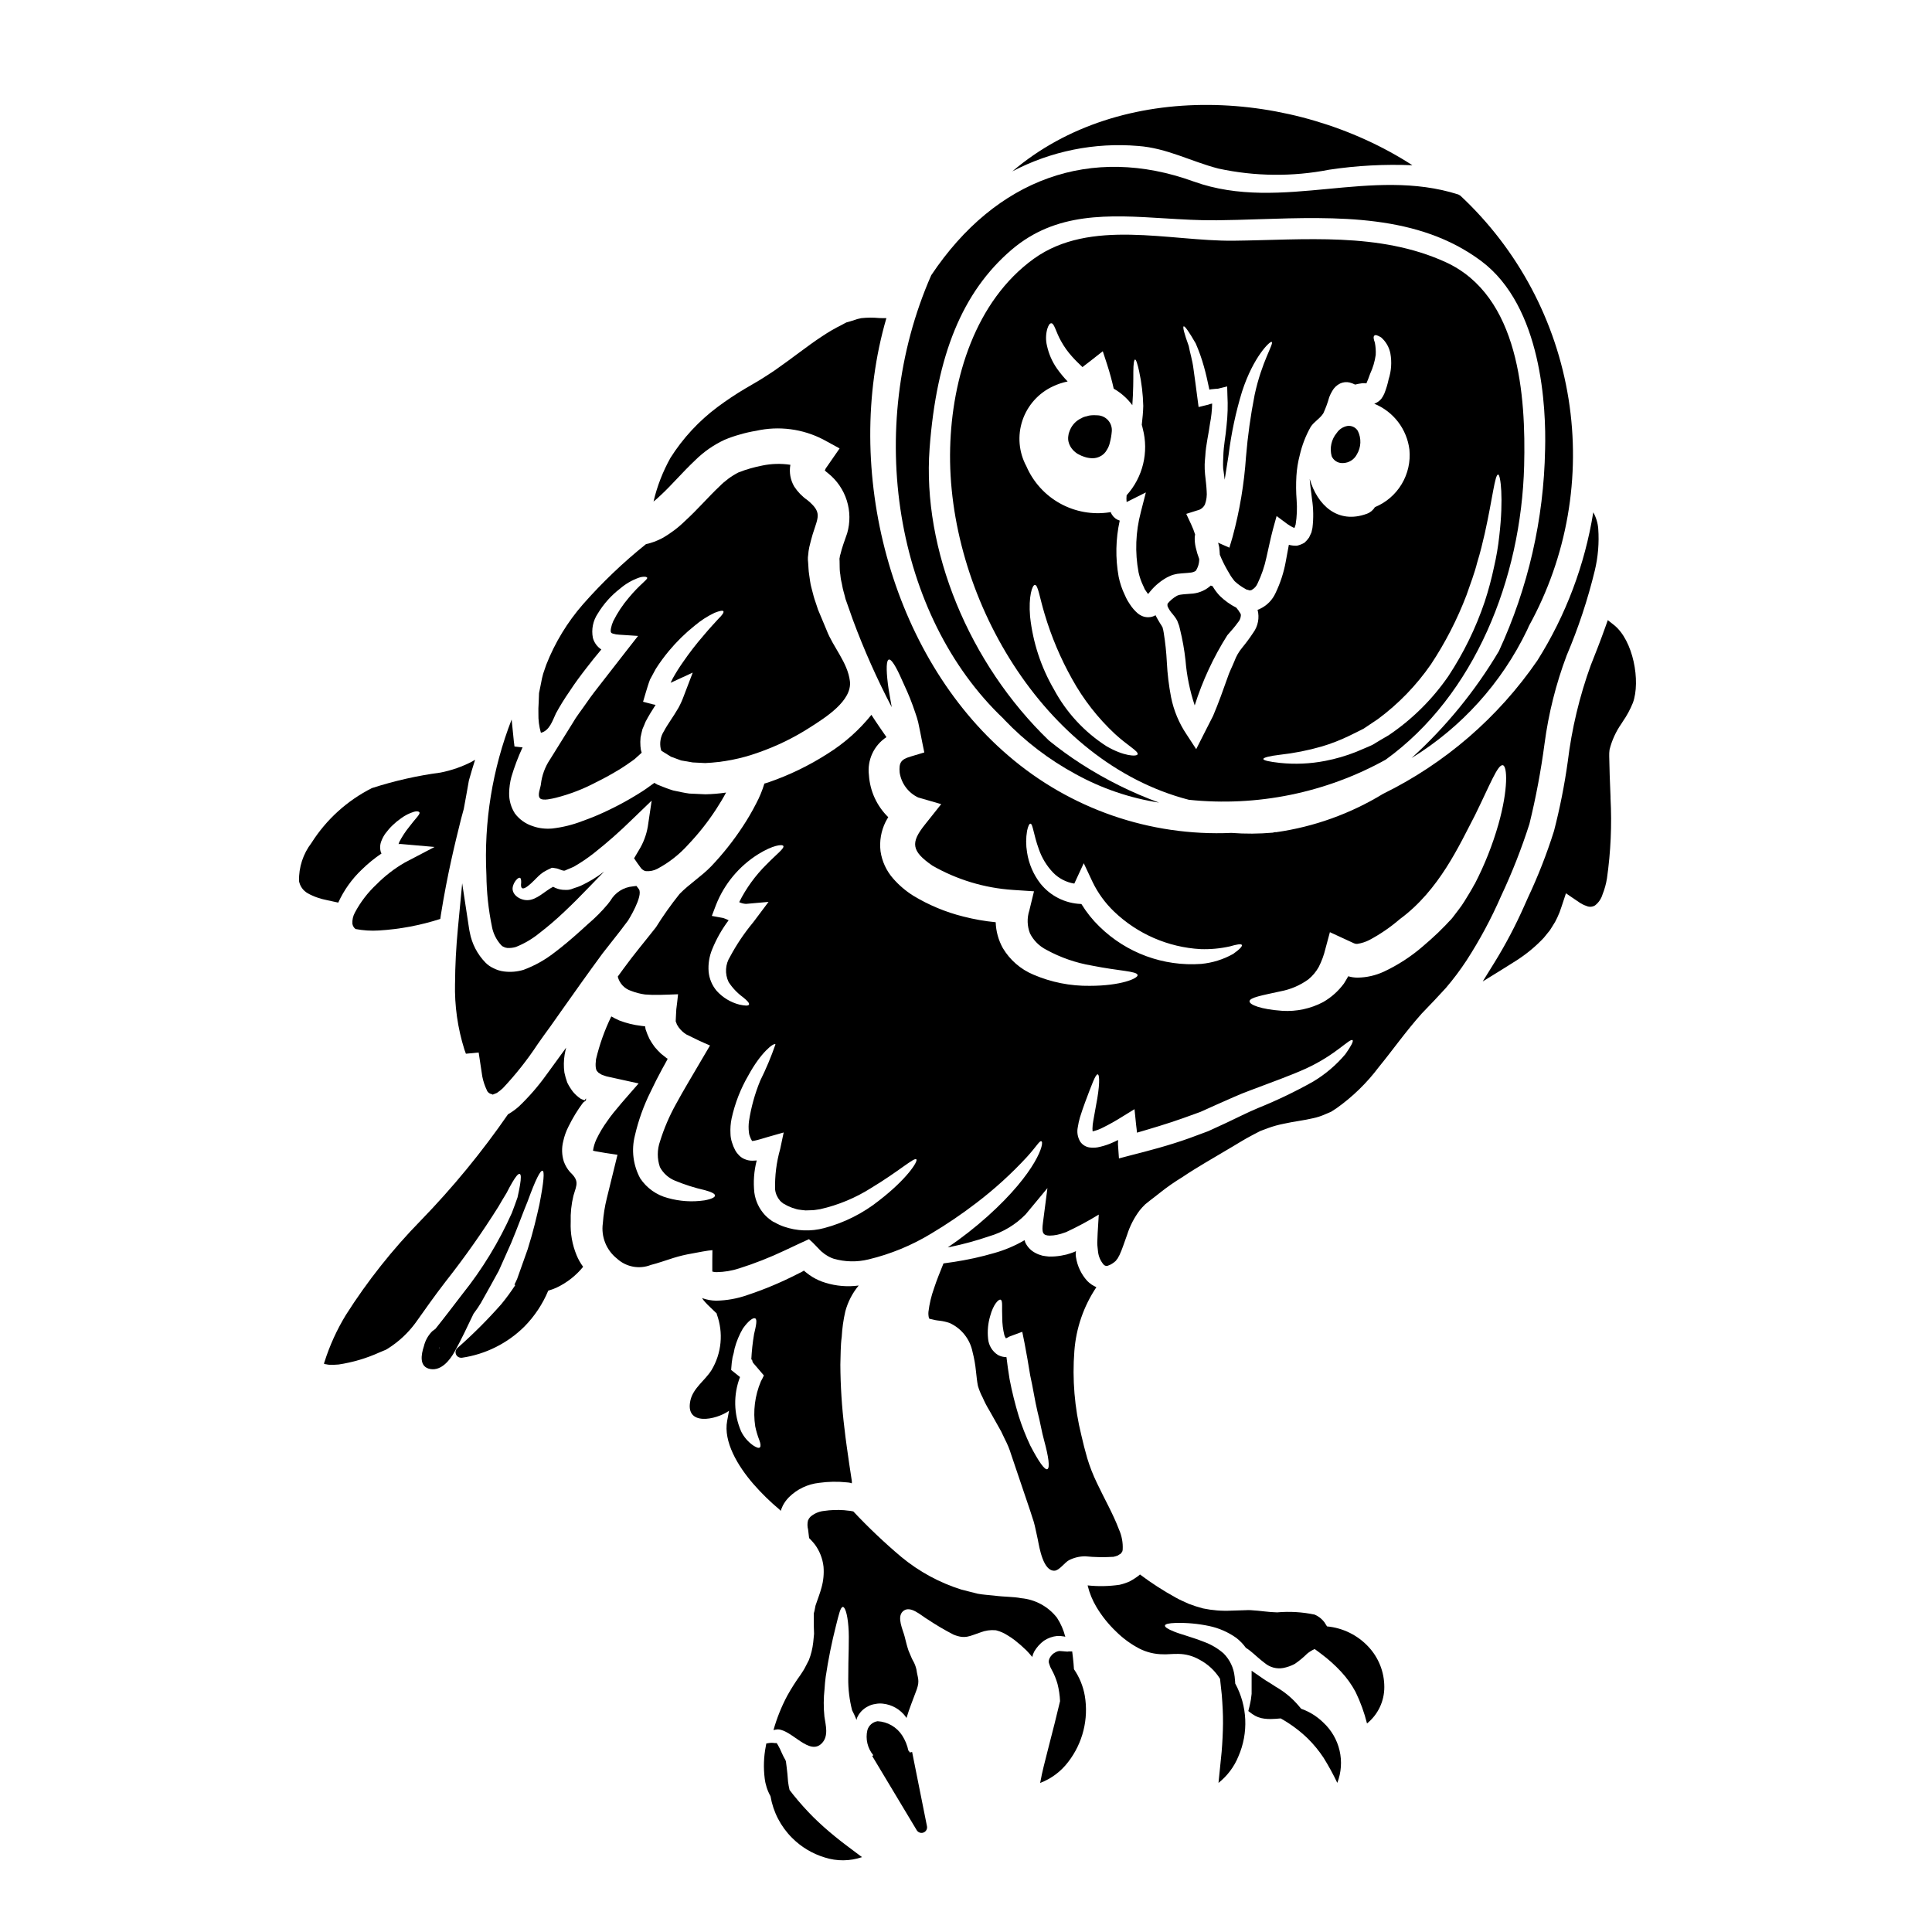 <?xml version="1.0" encoding="UTF-8"?>
<!-- Uploaded to: ICON Repo, www.svgrepo.com, Generator: ICON Repo Mixer Tools -->
<svg fill="#000000" width="800px" height="800px" version="1.1" viewBox="144 144 512 512" xmlns="http://www.w3.org/2000/svg">
 <g>
  <path d="m297.95 435.22c-0.777-0.516-1.473-1.137-2.074-1.848-0.594-0.77-1.113-1.594-1.547-2.469-0.312-0.871-0.566-1.762-0.758-2.668-0.215-1.574-0.191-3.176 0.066-4.746 0.098-0.656 0.266-1.215 0.395-1.848-1.742 2.441-3.523 4.812-5.203 7.152h-0.004c-2.156 3.023-4.594 5.836-7.281 8.402-0.812 0.73-1.695 1.383-2.637 1.941-0.078 0.066-0.168 0.109-0.262 0.137-6.922 10.027-14.668 19.461-23.16 28.199-7.465 7.629-14.113 16.012-19.836 25.023-2.379 3.906-4.281 8.09-5.664 12.453-0.164 0.461-0.195 0.395 0.031 0.527 0.035 0 0.066 0.031 0.133 0.031l0.43 0.066c0.191 0.051 0.391 0.086 0.59 0.098 0.855 0.047 1.715 0.023 2.57-0.062 3.731-0.562 7.367-1.637 10.809-3.195 0.59-0.266 1.152-0.496 1.742-0.727v-0.004c0.172-0.082 0.34-0.184 0.496-0.293 2.875-1.809 5.379-4.144 7.379-6.883 2.269-3.195 5.039-7.152 7.973-10.938l0.004-0.004c5.008-6.356 9.672-12.977 13.969-19.832 0.789-1.355 1.48-2.539 2.141-3.594 0.559-1.086 1.055-2.043 1.516-2.797 0.891-1.516 1.547-2.344 1.945-2.238 0.398 0.102 0.395 1.117 0.098 2.934-0.164 0.922-0.363 2.008-0.66 3.293-0.426 1.215-0.922 2.602-1.516 4.148v-0.004c-3.426 7.672-7.816 14.875-13.066 21.434-2.531 3.297-4.805 6.297-7.176 9.254-0.297 0.223-0.594 0.422-0.887 0.668h0.004c-1.074 1.098-1.828 2.465-2.18 3.961-0.719 2.164-1.34 5.512 1.762 6.027 2.926 0.477 5.176-2.43 6.402-4.641 1.797-3.25 3.387-6.641 4.992-10.008 0.789-1.039 1.477-2.059 2.027-2.984l0.098-0.195c1.68-2.969 3.195-5.699 4.578-8.238 1.188-2.668 2.277-5.106 3.262-7.312 1.879-4.516 3.195-8.238 4.379-11.07 2.109-5.797 3.363-8.234 3.938-8.105s0.363 2.871-0.828 8.992c-0.691 3.066-1.574 6.988-3.098 11.809-0.855 2.363-1.777 5.008-2.797 7.871-0.23 0.492-0.461 1.02-0.723 1.516 0.078 0.031 0.172 0.062 0.25 0.098v-0.004c-1.141 1.75-2.375 3.438-3.699 5.051-3.621 4.109-7.496 7.984-11.605 11.605-0.484 0.395-0.664 1.051-0.453 1.637 0.207 0.586 0.766 0.98 1.391 0.98 0.066 0.004 0.137 0.004 0.207 0 6.273-0.914 12.086-3.82 16.582-8.289 2.688-2.734 4.824-5.957 6.297-9.492 0.789-0.215 1.555-0.496 2.293-0.848 2.695-1.285 5.07-3.156 6.953-5.473-0.707-0.957-1.297-1.996-1.746-3.098-1.145-2.785-1.672-5.785-1.547-8.793-0.078-2.34 0.168-4.68 0.723-6.957 0.953-3.094 1.547-3.938-0.988-6.356-0.672-0.789-1.195-1.691-1.551-2.668-0.559-1.75-0.613-3.621-0.164-5.402 0.289-1.352 0.758-2.66 1.387-3.891 1.086-2.223 2.375-4.34 3.852-6.324l0.789-0.625v-0.527c-0.031 0-0.332 0.527-0.395 0.527zm-37.562 65.934c0.047-0.023 0.094-0.059 0.137-0.082-0.07 0.117-0.152 0.223-0.227 0.336 0.031-0.094 0.055-0.184 0.09-0.254z"/>
  <path d="m233.64 383.2c1.5-3.297 3.625-6.273 6.258-8.766 1.602-1.57 3.344-2.992 5.207-4.246-0.074-0.102-0.129-0.211-0.168-0.332-0.316-1.039-0.246-2.156 0.199-3.148 0.254-0.641 0.586-1.25 0.988-1.812 1.16-1.574 2.574-2.941 4.184-4.051 1.027-0.762 2.176-1.34 3.394-1.711 0.922-0.266 1.383-0.035 1.48 0.195 0.133 0.559-1.055 1.547-2.731 3.785-1.016 1.25-1.898 2.598-2.637 4.023-0.078 0.18-0.145 0.367-0.195 0.559 0.172-0.027 0.348-0.035 0.527-0.031l9.023 0.789-7.871 4.121c-2.754 1.582-5.281 3.535-7.516 5.797-2.309 2.156-4.246 4.684-5.731 7.477-0.5 0.906-0.73 1.934-0.66 2.965 0.09 0.547 0.383 1.043 0.82 1.387 2.043 0.391 4.125 0.523 6.195 0.391 5.535-0.336 11-1.363 16.277-3.062 0.074-0.379 0.129-0.766 0.164-1.152 1.711-10.707 3.754-18.977 5.336-25.336 0.266-0.957 0.496-1.777 0.723-2.668 0.461-2.602 0.957-5.117 1.352-7.512 0.527-1.914 1.09-3.758 1.648-5.512-0.266 0.129-0.527 0.328-0.789 0.461l0.004 0.004c-2.644 1.371-5.473 2.356-8.398 2.93-6.168 0.82-12.25 2.199-18.168 4.113-6.555 3.309-12.086 8.328-16.012 14.527-2.223 2.898-3.383 6.469-3.297 10.117 0.254 1.367 1.098 2.547 2.309 3.227 0.828 0.469 1.699 0.855 2.602 1.156l0.758 0.23c0.496 0.195 1.25 0.297 1.848 0.461 0.965 0.195 1.918 0.43 2.875 0.625z"/>
  <path d="m409.9 334.43c0.105 0.113 0.203 0.238 0.312 0.352l-0.004-0.004c5.484 5.727 11.824 10.566 18.797 14.344 6.887 3.805 14.387 6.371 22.16 7.578-7.223-2.641-14.133-6.074-20.602-10.234-2.961-1.91-5.82-3.977-8.559-6.195-21.223-20.414-33.645-50.645-31.652-77.422 1.848-24.797 8.719-41.492 21.648-52.594 11.859-10.18 25.848-9.309 40.656-8.391 4.512 0.277 9.191 0.566 13.719 0.512 3.672-0.035 7.43-0.156 11.238-0.281 20.793-0.668 42.273-1.355 58.93 11.086 16.117 12.047 17.215 38.941 16.926 49.949l-0.004 0.004c-0.328 18.461-4.496 36.656-12.242 53.418-6.262 10.547-14.062 20.102-23.148 28.34 13.238-8.125 23.863-19.883 30.602-33.875 0.188-0.395 0.348-0.789 0.531-1.18 10.086-18.312 13.77-39.469 10.477-60.113-3.297-20.645-13.383-39.602-28.668-53.867l-0.547-0.316c-11.512-3.68-23.223-2.562-34.586-1.477-11.711 1.113-23.828 2.269-35.57-1.969-27.078-9.812-52.367-0.84-69.527 24.844-17.867 40.656-9.531 90.277 19.113 117.49z"/>
  <path d="m424.17 577.55c0.52-0.035 1.039-0.004 1.547 0.098 0.207 0.004 0.41 0.047 0.598 0.133-0.449-1.805-1.195-3.519-2.211-5.074-2.312-2.961-5.746-4.832-9.488-5.172-2.172-0.43-4.215-0.297-7.246-0.691-1.418-0.16-2.867-0.227-4.281-0.492l-4.281-1.086h-0.004c-5.828-1.828-11.242-4.769-15.949-8.66-4.469-3.769-8.715-7.797-12.715-12.059-0.52-0.121-1.043-0.199-1.574-0.23l-0.824-0.098c-1.801-0.133-3.613-0.07-5.402 0.195-1.375 0.145-2.668 0.723-3.688 1.648-0.066 0.227-0.332 0.328-0.363 0.59-0.043 0.109-0.102 0.207-0.164 0.301-0.191 0.793-0.18 1.617 0.031 2.406 0.098 0.754 0.164 1.48 0.266 2.238h-0.004c0.527 0.52 1.023 1.066 1.484 1.645 1.293 1.734 2.098 3.781 2.34 5.934 0.152 1.859-0.023 3.734-0.527 5.531-0.43 1.613-0.953 2.871-1.352 4.086-0.203 0.477-0.332 0.973-0.395 1.484-0.066 0.426-0.168 0.844-0.297 1.254v3.43l0.066 2.008-0.23 2.34-0.004-0.004c-0.176 1.594-0.562 3.156-1.148 4.648l-1.09 2.106c-0.363 0.691-0.723 1.152-1.086 1.746-1.293 1.785-2.473 3.644-3.543 5.57-1.543 2.898-2.769 5.961-3.656 9.125 0.383-0.113 0.781-0.18 1.18-0.199 3.754 0.164 8.367 7.117 11.664 3.656 1.816-1.91 0.992-4.723 0.66-7.019v0.004c-0.254-2.445-0.242-4.906 0.031-7.348 0.066-1.121 0.164-2.176 0.301-3.195 0.684-4.602 1.605-9.164 2.754-13.672 0.754-3 1.18-4.875 1.812-4.875 0.527 0.031 1.18 1.711 1.449 5.141 0.301 3.293-0.062 8.172-0.031 13.777l-0.004-0.004c-0.031 2.856 0.312 5.699 1.02 8.465 0.395 0.758 0.789 1.613 1.18 2.57 0.062-0.195 0.062-0.363 0.129-0.559h0.004c0.566-1.297 1.57-2.359 2.832-3 0.609-0.344 1.277-0.566 1.969-0.656 0.66-0.145 1.34-0.18 2.012-0.102 2.457 0.25 4.688 1.539 6.129 3.543 0.047 0.094 0.102 0.18 0.164 0.262 0.754-2.57 1.812-5.074 2.731-7.609 0.828-2.406 0.199-3.031-0.098-5.238v0.004c-0.18-0.812-0.477-1.59-0.891-2.309l-0.266-0.496-0.328-0.754-0.625-1.484c-0.363-1.055-0.723-2.504-1.023-3.723-0.395-1.645-2.109-5.008-0.527-6.59 1.914-1.91 4.91 1.086 6.656 2.078h0.004c2.195 1.469 4.473 2.812 6.82 4.019 3.148 1.281 4.25 0.363 7.184-0.594v-0.004c1.273-0.492 2.644-0.684 4.004-0.555l0.164 0.031 0.098 0.031c1.008 0.266 1.965 0.691 2.836 1.258 0.676 0.395 1.324 0.836 1.945 1.312 1.094 0.855 2.137 1.766 3.129 2.738 0.562 0.559 1.023 1.152 1.516 1.711 0.105-0.504 0.285-0.992 0.527-1.449 0.652-1.117 1.527-2.094 2.57-2.863 1.051-0.699 2.258-1.129 3.512-1.254z"/>
  <path d="m350.57 544.05 0.23 0.23c0.098 0.098 0.195 0.195 0.129 0.031l0.004 0.004c0.008-0.082 0.027-0.16 0.066-0.23 0 0 0-0.031-0.031 0l0.031-0.031 0.461-1.055v-0.004c0.414-0.797 0.945-1.527 1.574-2.172 2.168-2.172 5.019-3.531 8.07-3.856 2.402-0.336 4.836-0.379 7.246-0.129l0.691 0.066h0.004c0.035 0 0.07 0.008 0.098 0.031l0.195 0.031 0.395 0.133c0.031-0.23 0.031-0.461 0-0.691-0.23-1.449-0.461-2.902-0.66-4.328-0.461-3.293-0.953-6.453-1.281-9.52l-0.004-0.004c-0.691-5.617-1.055-11.266-1.086-16.926 0.098-2.57 0.031-5.008 0.363-7.348 0.125-2.273 0.441-4.535 0.953-6.754 0.672-2.512 1.879-4.852 3.543-6.852-2.953 0.402-5.953 0.152-8.797-0.727-1.203-0.352-2.356-0.863-3.426-1.516-0.543-0.324-1.062-0.688-1.551-1.086l-0.461-0.363-0.098-0.098c-0.074-0.043-0.141-0.098-0.199-0.164l-0.23 0.164c-0.129 0.062 0 0-0.363 0.195l-1.449 0.723v0.004c-4.176 2.121-8.504 3.926-12.949 5.402-2.648 0.934-5.43 1.434-8.238 1.484-1.281-0.016-2.551-0.25-3.754-0.691 0.273 0.438 0.594 0.848 0.957 1.215 0.695 0.789 1.77 1.703 2.934 2.875 0.004 0.07 0.016 0.145 0.027 0.215 1.789 4.887 1.273 10.32-1.402 14.781-1.688 2.719-4.879 4.762-5.598 8.035-1.508 6.871 6.746 5.215 10.234 2.754l-0.496 2.672c-1.023 5.469 2.754 11.895 6.988 16.766 2.113 2.418 4.414 4.668 6.879 6.731zm-4.941-33.938v0.004c-1.582 3.75-2.098 7.867-1.484 11.895 0.262 1.246 0.625 2.473 1.09 3.66 0.332 0.891 0.43 1.574 0.164 1.879-0.266 0.305-0.859 0.129-1.848-0.527-1.34-0.953-2.422-2.219-3.148-3.695-1.977-4.574-2.082-9.742-0.293-14.398l-2.344-1.879 0.035-0.527v0.004c0.055-0.938 0.164-1.867 0.328-2.793 0.234-0.793 0.422-1.605 0.559-2.422 0.492-1.832 1.223-3.59 2.176-5.227 1.484-2.109 2.754-2.965 3.262-2.703 0.59 0.266 0.266 1.848-0.301 4.219h0.004c-0.375 2.211-0.617 4.445-0.727 6.691 0.066 0.023 0.133 0.035 0.203 0.031 0.031 0.273 0.109 0.539 0.227 0.785l2.902 3.398c-0.246 0.539-0.508 1.066-0.805 1.594z"/>
  <path d="m435.03 254.07c-0.734-0.066-1.477-0.059-2.211 0.031-0.281 0.039-0.555 0.109-0.82 0.211-0.527 0.082-1.035 0.273-1.484 0.559h-0.027c-1.305 0.625-2.336 1.699-2.906 3.027-0.051 0.113-0.098 0.227-0.137 0.348v-0.004c-0.184 0.414-0.297 0.859-0.336 1.312-0.098 0.625-0.043 1.27 0.16 1.867 0.047 0.152 0.102 0.301 0.168 0.441 0.344 0.793 0.887 1.48 1.574 2.004 0.293 0.254 0.621 0.465 0.98 0.617 0.434 0.242 0.891 0.434 1.363 0.578 0.645 0.223 1.32 0.348 2 0.371h0.273c0.621-0.008 1.234-0.152 1.797-0.422 0.824-0.371 1.5-1.012 1.918-1.812 0.375-0.586 0.641-1.234 0.785-1.914 0.258-0.965 0.426-1.953 0.508-2.949 0.094-1.051-0.238-2.094-0.926-2.898-0.684-0.801-1.664-1.297-2.719-1.371z"/>
  <path d="m527.09 213.46c-17.625-8.039-37.426-5.863-56.238-5.668-17 0.164-37.887-5.996-52.879 4.777-15.516 11.203-21.711 31.727-22.172 50.176-0.988 38.812 24.645 83.223 63.254 93.207 18.062 1.883 36.27-1.824 52.156-10.625 23.617-17.066 35.914-47.938 36.703-77.887 0.469-18.465-1.254-45.055-20.824-53.98zm-89.91 128.26c-5.824-3.75-10.598-8.922-13.871-15.023-3.438-5.914-5.594-12.488-6.324-19.289-0.461-5.402 0.594-8.434 1.281-8.402 0.828 0 1.219 3.231 2.57 7.711 1.781 5.996 4.223 11.773 7.281 17.23 2.996 5.426 6.832 10.34 11.367 14.566 3.492 3.195 6.227 4.547 6 5.367-0.168 0.668-3.66 0.57-8.305-2.16zm38.941-30.047c-0.898 1.359-1.863 2.676-2.902 3.934-0.91 1.086-1.621 2.324-2.106 3.656-0.594 1.484-1.32 2.797-1.848 4.449-1.121 3.148-2.305 6.523-3.789 10.016-0.824 1.613-1.613 3.191-2.406 4.723l-2.066 4.082-2.539-3.891v0.004c-2.012-2.992-3.414-6.352-4.121-9.887-0.586-3.047-0.961-6.129-1.117-9.227-0.129-2.629-0.406-5.246-0.828-7.84l-0.164-0.891c-0.066-0.133-0.102-0.281-0.098-0.43-0.211-0.426-0.453-0.832-0.727-1.219-0.332-0.594-0.789-1.281-1.18-2.109-0.547 0.328-1.172 0.512-1.812 0.527-0.609 0.027-1.219-0.086-1.781-0.328-0.391-0.172-0.754-0.395-1.086-0.66-0.832-0.715-1.555-1.547-2.141-2.473l-0.625-0.988c-0.363-0.625-0.43-0.891-0.656-1.352h-0.004c-0.77-1.578-1.336-3.25-1.68-4.973-0.883-4.914-0.781-9.953 0.293-14.828-0.844-0.25-1.57-0.801-2.039-1.547-0.148-0.227-0.27-0.469-0.363-0.723-0.086 0.035-0.172 0.059-0.266 0.066-4.508 0.695-9.125-0.125-13.117-2.332-3.996-2.207-7.144-5.68-8.953-9.871-2.012-3.723-2.391-8.113-1.047-12.125s4.285-7.293 8.129-9.059c1.23-0.582 2.523-1.012 3.856-1.281-1.031-1.07-1.977-2.219-2.836-3.43-1.27-1.816-2.164-3.863-2.637-6.031-0.359-1.461-0.336-2.992 0.066-4.445 0.301-0.953 0.625-1.48 1.023-1.516 0.824-0.129 1.281 2.363 2.633 4.723 0.824 1.496 1.82 2.891 2.969 4.152 0.789 0.891 1.742 1.812 2.731 2.754l0.164-0.164c0.691-0.527 1.32-1.02 1.969-1.516l3.231-2.535 1.152 3.523c0.723 2.242 1.32 4.449 1.742 6.391h0.004c1.93 1.102 3.609 2.59 4.93 4.375 0.266-3.691 0.266-6.723 0.266-8.832s0.195-3.227 0.461-3.258 0.625 1.086 1.086 3.129h-0.004c0.652 3.012 1.016 6.078 1.09 9.156-0.031 1.547-0.195 3.258-0.395 5.008 0.105 0.336 0.195 0.676 0.262 1.023 1.645 6.231 0.035 12.871-4.281 17.656-0.066 0.59-0.066 1.188 0 1.781 0.074-0.039 0.148-0.074 0.227-0.102l4.875-2.438-1.352 5.269 0.004 0.004c-1.371 5.184-1.574 10.609-0.594 15.883 0.277 1.277 0.711 2.516 1.289 3.688 0.098 0.23 0.328 0.691 0.328 0.758l0.66 0.988c0.078 0.117 0.168 0.227 0.262 0.328 0.195-0.227 0.395-0.461 0.59-0.723v-0.004c1.219-1.48 2.707-2.723 4.387-3.656 0.461-0.227 0.953-0.461 1.449-0.656 0.43-0.133 0.859-0.199 1.281-0.301 1.484-0.195 2.637-0.195 3.496-0.328v0.004c0.504-0.039 0.988-0.199 1.414-0.465 0.617-0.934 0.938-2.031 0.922-3.148-0.379-0.996-0.688-2.019-0.922-3.062-0.215-0.93-0.305-1.883-0.262-2.836l0.098-0.594c-0.281-0.898-0.621-1.777-1.023-2.633l-1.32-2.832 2.934-0.926c0.879-0.184 1.621-0.766 2.012-1.574 0.414-1.133 0.57-2.344 0.461-3.543-0.066-1.418-0.266-2.902-0.43-4.484-0.086-0.875-0.117-1.754-0.098-2.633 0.035-0.758 0.098-1.484 0.164-2.207 0.133-2.871 0.957-6.164 1.25-8.602h0.004c0.34-1.734 0.527-3.5 0.562-5.269-0.352 0.059-0.695 0.156-1.023 0.297l-2.57 0.625-0.242-1.836c-0.426-3.094-0.754-5.926-1.117-8.301-0.297-2.406-0.957-4.328-1.25-6.031-1.152-3.148-1.648-5.043-1.352-5.203 0.301-0.16 1.418 1.418 3.195 4.512 0.871 1.988 1.594 4.039 2.176 6.129 0.527 1.848 0.988 3.938 1.449 6.129h-0.004c0.141-0.047 0.285-0.082 0.43-0.098 0.957-0.129 1.68-0.129 1.879-0.164l2.406-0.59 0.066 2.305c0.152 2.703 0.074 5.414-0.23 8.102-0.23 2.898-0.789 5.117-0.859 8.172-0.035 0.723-0.066 1.449-0.066 2.203v0.004c-0.012 0.629 0.043 1.262 0.168 1.879 0.066 0.656 0.164 1.316 0.266 2.043 0.363-2.273 0.723-4.551 1.055-6.691h-0.004c0.703-5.637 1.887-11.203 3.543-16.637 3.031-9.355 7.512-13.539 7.871-13.18 0.625 0.461-2.633 5.117-4.547 14.102l0.004 0.004c-1.062 5.387-1.82 10.832-2.273 16.305-0.484 7.172-1.672 14.281-3.543 21.219l-0.859 2.898-2.898-1.281c-0.035-0.035-0.066-0.035-0.098-0.066 0.098 0.43 0.227 0.789 0.297 1.219 0.066 0.656 0.129 1.32 0.164 2.008h0.004c0.551 1.352 1.188 2.664 1.91 3.934 0.332 0.59 0.691 1.18 1.023 1.742 0.332 0.496 0.855 1.152 0.957 1.285l-0.004 0.004c0.832 0.781 1.758 1.457 2.758 2.008 0.492 0.395 0.789 0.23 1.152 0.465 0.227-0.098 0.461 0.062 0.656-0.133 0.699-0.379 1.242-0.98 1.547-1.715 1.055-2.191 1.84-4.504 2.344-6.887 0.59-2.504 1.055-4.941 1.742-7.512l0.957-3.461 2.832 2.109v0.004c0.586 0.422 1.215 0.777 1.879 1.055 0.031-0.105 0.078-0.207 0.133-0.301l0.195-0.625h0.004c0.34-2.133 0.426-4.301 0.262-6.453-0.168-2.141-0.188-4.289-0.059-6.434 0.117-1.859 0.414-3.707 0.891-5.508 0.602-2.621 1.574-5.141 2.894-7.481 0.926-1.418 2.473-2.172 3.363-3.621 0.629-1.375 1.148-2.793 1.551-4.25 0.215-0.562 0.477-1.102 0.785-1.613 0.48-0.875 1.215-1.578 2.113-2.012 0.77-0.359 1.641-0.449 2.469-0.266 0.516 0.129 1.016 0.316 1.484 0.559 0.629-0.156 1.266-0.277 1.91-0.359 0.363-0.023 0.727-0.012 1.086 0.035 0.332-0.723 0.66-1.613 0.988-2.539 0.742-1.586 1.242-3.273 1.484-5.008 0.059-1.094-0.02-2.188-0.23-3.262-0.367-0.957-0.43-1.574-0.133-1.848s0.891-0.062 1.777 0.465h0.004c1.281 1.109 2.152 2.617 2.469 4.281 0.406 2.277 0.246 4.617-0.461 6.82-0.273 1.305-0.66 2.582-1.152 3.82-0.211 0.48-0.473 0.934-0.785 1.355-0.496 0.598-1.145 1.051-1.879 1.312 2.496 1.016 4.672 2.676 6.312 4.812 1.637 2.137 2.676 4.676 3.008 7.348 0.316 3.188-0.402 6.394-2.051 9.145-1.648 2.746-4.141 4.891-7.106 6.109-0.477 0.809-1.223 1.426-2.109 1.746-7.777 2.871-13.18-2.363-15.156-9.223 0.066 1.574 0.395 3.293 0.594 5.269 0.398 2.551 0.441 5.148 0.129 7.711l-0.262 1.18c-0.199 0.43-0.395 0.891-0.629 1.352h0.004c-0.352 0.508-0.758 0.973-1.219 1.383-0.609 0.363-1.273 0.629-1.969 0.789-0.73 0.035-1.465-0.043-2.176-0.23-0.266 1.418-0.527 2.902-0.824 4.449l0.004-0.004c-0.523 2.887-1.434 5.691-2.707 8.336-0.828 1.836-2.281 3.312-4.102 4.176-0.207 0.121-0.43 0.207-0.66 0.266 0.547 2.09 0.129 4.316-1.145 6.066zm65.199-25.586c-0.297 2.738-0.758 5.453-1.379 8.137-0.656 3.117-1.484 6.199-2.473 9.227-2.352 6.977-5.598 13.621-9.656 19.766-4.242 6.141-9.594 11.438-15.781 15.617-1.484 0.859-2.934 1.711-4.328 2.57-1.48 0.691-2.965 1.25-4.379 1.879-2.625 1.035-5.336 1.824-8.105 2.359-3.981 0.777-8.059 0.957-12.09 0.527-2.754-0.301-4.328-0.66-4.328-1.023s1.516-0.789 4.328-1.117c3.777-0.418 7.516-1.156 11.168-2.207 2.477-0.738 4.891-1.676 7.215-2.801 1.25-0.625 2.535-1.219 3.852-1.91 1.219-0.828 2.473-1.68 3.789-2.539h0.004c5.453-4.039 10.207-8.945 14.066-14.527 3.801-5.746 6.957-11.891 9.414-18.324 1.051-3.031 2.141-5.863 2.832-8.633 0.855-2.754 1.449-5.305 2.008-7.711 2.109-9.488 2.668-15.617 3.543-15.617 0.633 0.004 1.488 6.231 0.301 16.312z"/>
  <path d="m499.58 266.72h0.324c1.543-0.035 2.949-0.906 3.664-2.277 1.164-1.906 1.258-4.281 0.254-6.277-0.586-0.934-1.664-1.438-2.758-1.281-1.137 0.207-2.144 0.863-2.793 1.82-1.445 1.715-1.953 4.031-1.363 6.195 0.473 1.066 1.508 1.773 2.672 1.82z"/>
  <path d="m268.28 389.89-1.797-11.809-1.129 11.875c-0.488 5.117-0.734 9.879-0.762 14.621h-0.008c-0.141 5.961 0.703 11.898 2.492 17.586l0.395 1.086 3.379-0.324 0.953 6.297h-0.004c0.246 1.277 0.656 2.512 1.215 3.684 0.199 0.562 0.699 0.965 1.289 1.043l0.262 0.141 1.109-0.449v0.004c0.555-0.375 1.082-0.793 1.574-1.25 3.414-3.621 6.508-7.535 9.246-11.691 1.102-1.574 2.223-3.148 3.387-4.723l2.777-3.938c3.488-4.938 7.117-10.066 10.988-15.332 0.789-1.039 1.609-2.062 2.426-3.094 1.473-1.859 2.949-3.719 4.383-5.688 0.043-0.062 4.016-6.418 2.875-8.266l-0.664-0.879-0.941 0.113v0.004c-2.488 0.211-4.715 1.629-5.961 3.793l-0.723 0.945c-1.582 1.883-3.32 3.629-5.195 5.215-0.609 0.551-1.215 1.09-1.777 1.617-2.805 2.531-5.012 4.371-7.125 5.961-2.484 1.941-5.25 3.488-8.203 4.586-1.684 0.508-3.453 0.656-5.191 0.43-0.965-0.121-1.895-0.41-2.758-0.855-0.801-0.359-1.527-0.863-2.141-1.492-2.152-2.207-3.602-5.004-4.16-8.035-0.098-0.391-0.152-0.781-0.211-1.176z"/>
  <path d="m287.34 338.2c2.305-0.559 3.098-3.262 3.988-5.141h-0.004c1.109-2.035 2.332-4.004 3.656-5.902 1.32-2.043 2.797-4.019 4.328-6 1.352-1.777 2.699-3.426 4.051-5.039h0.004c-1.102-0.707-1.898-1.801-2.242-3.066-0.445-2.25 0.031-4.59 1.32-6.488 1.543-2.543 3.547-4.777 5.902-6.59 1.457-1.25 3.133-2.223 4.945-2.867 0.527-0.195 1.086-0.285 1.648-0.262 0.328 0.031 0.559 0.164 0.59 0.297 0 0.562-2.012 1.777-4.875 5.238-1.633 1.91-3.027 4.012-4.148 6.262-0.527 1.18-0.828 2.668-0.562 2.965 0.066 0.129 0.035 0.129 0.43 0.297l-0.004-0.004c0.555 0.176 1.133 0.277 1.715 0.301l5.012 0.328-3.148 4.019c-1.98 2.539-4.059 5.207-6.227 8.004-1.52 1.945-3 3.82-4.285 5.703-1.285 1.883-2.699 3.621-3.723 5.438-2.238 3.621-4.246 6.852-5.965 9.59l-0.004-0.004c-1.316 1.973-2.141 4.231-2.402 6.586-0.098 0.953-1.055 2.996-0.164 3.754 0.758 0.656 3.262 0 4.121-0.195h-0.004c3.719-0.941 7.309-2.324 10.695-4.125 2.172-1.051 4.328-2.269 6.422-3.543 1.023-0.656 2.074-1.352 3.031-2.043l0.723-0.527 1.387-1.25c0.164-0.129 0.332-0.328 0.496-0.461l-0.133-0.492-0.066-0.23c0-0.031-0.062-0.332-0.062-0.332v-0.129l-0.066-0.559c-0.055-0.77-0.047-1.539 0.031-2.309 0.164-0.727 0.301-1.484 0.496-2.176 0.297-0.656 0.559-1.32 0.824-1.969 0.859-1.648 1.777-3.098 2.668-4.481-0.23-0.066-0.461-0.066-0.691-0.133l-2.633-0.691 0.688-2.34c0.363-1.18 0.723-2.438 1.152-3.543 0.527-0.988 1.055-1.945 1.551-2.867v0.004c1.051-1.645 2.207-3.223 3.457-4.723 2.027-2.438 4.293-4.664 6.766-6.644 1.621-1.383 3.414-2.543 5.34-3.461 1.352-0.527 2.172-0.688 2.34-0.395 0.164 0.297-0.297 0.988-1.352 2.012-0.988 1.086-2.238 2.406-3.891 4.379v0.004c-1.945 2.234-3.758 4.578-5.434 7.019-1 1.406-1.918 2.871-2.758 4.379-0.195 0.363-0.363 0.754-0.559 1.152l5.863-2.699-2.367 6.184c-0.383 1.066-0.848 2.102-1.387 3.098-1.418 2.473-2.902 4.379-3.852 6.195-0.918 1.41-1.227 3.133-0.859 4.773 0.043 0.16 0.098 0.316 0.164 0.465 0.824 0.527 1.68 1.055 2.539 1.574 0.891 0.332 1.777 0.66 2.699 0.992 1.02 0.16 2.043 0.363 3.062 0.523 1.09 0.066 2.176 0.102 3.262 0.164l0.004 0.004c4.789-0.211 9.52-1.141 14.035-2.758 4.875-1.691 9.531-3.957 13.871-6.754 3.891-2.504 11.137-6.984 10.477-12.223-0.625-4.977-4.449-8.961-6.195-13.543-0.691-1.676-1.418-3.394-2.141-5.117l-0.129-0.301-0.199-0.625-0.227-0.688-0.488-1.441c-0.301-0.926-0.527-2.043-0.828-3.066-0.301-1.023-0.395-2.269-0.59-3.426-0.199-1.219-0.164-2.078-0.266-3.148l-0.066-0.754v-0.66l0.066-0.59h0.004c0.047-0.711 0.145-1.414 0.293-2.109 0.266-1.25 0.594-2.305 0.891-3.394 1.449-4.68 2.602-5.797-1.387-9.094v0.004c-1.387-0.961-2.57-2.184-3.488-3.594-1.02-1.738-1.383-3.785-1.02-5.766-2.477-0.375-4.996-0.309-7.449 0.199-1.086 0.227-2.176 0.461-3.148 0.754-1.082 0.309-2.148 0.672-3.195 1.086-1.84 0.949-3.519 2.184-4.977 3.66-2.934 2.754-5.731 6.066-9.191 9.227v-0.004c-1.805 1.77-3.836 3.293-6.035 4.539-1.352 0.711-2.793 1.242-4.285 1.574-6.004 4.812-11.582 10.137-16.668 15.914-4.148 4.746-7.449 10.176-9.754 16.043-0.266 0.789-0.559 1.574-0.824 2.406h0.004c-0.234 0.824-0.422 1.656-0.562 2.504-0.164 0.859-0.328 1.715-0.527 2.606-0.031 0.852-0.062 1.742-0.098 2.668h-0.004c-0.07 0.898-0.09 1.801-0.062 2.699-0.047 1.738 0.176 3.477 0.66 5.148z"/>
  <path d="m274.36 389.55c0.348 1.848 1.203 3.559 2.473 4.941 0.195 0.219 0.445 0.379 0.727 0.461 0.23 0.199 0.559 0.164 0.859 0.266l-0.004-0.004c0.781 0.055 1.562-0.035 2.309-0.262 2.277-0.91 4.402-2.168 6.297-3.723 2.273-1.754 4.449-3.621 6.527-5.602 2.172-2.043 4.348-4.215 6.555-6.523 1.285-1.352 2.668-2.754 3.988-4.117h-0.004c-1.922 1.473-4 2.731-6.191 3.754-0.547 0.234-1.109 0.434-1.68 0.598l-0.789 0.297v-0.004c-0.531 0.176-1.09 0.242-1.648 0.199-0.895 0.016-1.785-0.164-2.602-0.527l-0.594-0.297c-2.172 1.086-4.328 3.543-6.852 3.543-2.043 0.031-4.578-1.68-3.723-3.938h-0.004c0.156-0.465 0.391-0.902 0.695-1.285 0.461-0.559 0.824-0.789 1.086-0.691 0.266 0.094 0.332 0.496 0.332 1.219-0.559 4.086 3.754-0.957 4.547-1.648h-0.004c0.418-0.402 0.871-0.766 1.352-1.09 0.633-0.379 1.293-0.719 1.969-1.02l0.266-0.133 0.395 0.035c0.297 0.031 0.625 0.098 0.988 0.164l-0.004 0.004c0.246 0.066 0.488 0.152 0.723 0.258l0.66 0.23c0.266 0.031 0.59 0.164 0.59 0.031l0.035 0.035h0.031l0.758-0.332c0.492-0.227 1.117-0.43 1.547-0.656l0.004 0.004c1.914-1.09 3.746-2.324 5.473-3.691 3.508-2.769 6.859-5.731 10.047-8.863l5.203-5.012-1.02 6.852v0.004c-0.375 2.219-1.176 4.348-2.359 6.262-0.496 0.824-0.891 1.516-1.285 2.172 0.594 0.859 1.18 1.746 1.816 2.57h-0.004c0.172 0.227 0.383 0.414 0.625 0.559 0.066 0.066 0.164 0.066 0.195 0.098v0.004c0.141 0.09 0.297 0.145 0.461 0.164 1.074 0.098 2.148-0.121 3.098-0.625 3.094-1.652 5.871-3.84 8.203-6.457 2.742-2.887 5.211-6.019 7.379-9.359 0.926-1.418 1.816-2.898 2.606-4.379h0.004c-1.812 0.27-3.641 0.422-5.473 0.461l-4.281-0.195c-1.418-0.195-2.867-0.527-4.281-0.824-1.418-0.43-2.801-0.988-4.184-1.551-0.395-0.195-0.527-0.328-0.789-0.461l-1.152 0.824c-1.18 0.891-2.363 1.648-3.543 2.363v-0.004c-2.305 1.414-4.68 2.715-7.117 3.887-2.367 1.16-4.797 2.184-7.281 3.062-2.574 0.996-5.266 1.656-8.008 1.969-0.844 0.07-1.691 0.059-2.535-0.035-0.875-0.098-1.742-0.293-2.574-0.59-1.879-0.594-3.531-1.758-4.723-3.332-1.051-1.625-1.594-3.527-1.551-5.465 0.027-1.438 0.227-2.863 0.594-4.25 0.797-2.684 1.789-5.305 2.965-7.844-0.164 0-0.332-0.035-0.492-0.035l-1.453-0.164-0.195-0.031-0.031-0.195-0.035-0.363-0.098-0.723-0.297-2.934c-0.098-0.988-0.195-1.969-0.297-2.934h0.004c-5.102 13.117-7.383 27.16-6.691 41.215 0.051 4.59 0.539 9.168 1.465 13.664z"/>
  <path d="m472.7 306.53-0.133-0.195v-0.004c-0.113-0.141-0.215-0.297-0.293-0.465-0.23-0.297-0.43-0.559-0.66-0.855h-0.031l-0.004 0.004c-1.57-0.805-3.016-1.836-4.281-3.066-0.648-0.672-1.219-1.414-1.711-2.203-0.066-0.141-0.145-0.27-0.234-0.395-0.156-0.074-0.324-0.129-0.496-0.168-1.289 1.172-2.914 1.91-4.644 2.113-1.383 0.129-2.535 0.164-3.324 0.297l-0.527 0.098c-0.066 0.066-0.133 0.066-0.23 0.098l-0.227 0.102h-0.004c-0.945 0.535-1.781 1.238-2.473 2.074-0.066 0.246-0.066 0.508 0 0.754 0.34 0.75 0.797 1.438 1.352 2.043 0.473 0.547 0.883 1.141 1.219 1.781 0.164 0.43 0.328 0.859 0.492 1.32l0.23 0.957v-0.004c0.664 2.688 1.148 5.418 1.449 8.172 0.328 4.07 1.148 8.082 2.441 11.957 2.066-6.539 4.969-12.785 8.633-18.582 1.086-1.25 2.043-2.305 2.754-3.324 0.523-0.559 0.824-1.281 0.855-2.043-0.027-0.164-0.078-0.32-0.152-0.465z"/>
  <path d="m445.59 182.68c7.676 0.559 14.031 4.117 21.312 5.996 9.664 2.09 19.652 2.191 29.359 0.297 7.293-1.094 14.672-1.492 22.043-1.18-31.316-20.234-77.23-22.938-106.03 1.625 10.238-5.371 21.793-7.707 33.312-6.738z"/>
  <path d="m549.3 362.41c1.727-7.027 3.066-14.141 4.016-21.312 1.055-8 3.023-15.848 5.867-23.398 3.09-7.269 5.582-14.785 7.445-22.465 0.879-3.644 1.191-7.402 0.922-11.141-0.121-1.52-0.57-2.996-1.316-4.328-2.238 13.941-7.269 27.289-14.793 39.238-10.379 15.117-24.477 27.305-40.934 35.383-8.641 5.266-18.258 8.719-28.27 10.148-0.164 0.031-0.301-0.031-0.43 0s-0.297 0.098-0.496 0.129c-3.648 0.32-7.316 0.344-10.969 0.066-21.59 0.953-42.73-6.367-59.109-20.465-31.117-26.566-44.062-75.688-32.332-115.95-0.66 0-1.32 0-1.914-0.031-1.578-0.152-3.168-0.141-4.742 0.031-0.344 0.059-0.688 0.137-1.023 0.234-0.461 0.164-0.953 0.297-1.418 0.461-0.465 0.164-0.988 0.297-1.48 0.43-0.43 0.195-0.789 0.43-1.18 0.625-1.848 0.91-3.629 1.945-5.336 3.098-3.785 2.469-7.805 5.731-12.594 9.055-1.219 0.824-2.57 1.676-3.82 2.469-1.25 0.723-2.539 1.484-3.82 2.242l-0.004-0.004c-2.559 1.516-5.035 3.164-7.418 4.941-4.949 3.691-9.18 8.262-12.48 13.484-2.023 3.629-3.531 7.519-4.481 11.562 0.668-0.523 1.309-1.082 1.91-1.68 2.867-2.637 5.668-6 9.129-9.258 2.25-2.231 4.871-4.059 7.742-5.402 1.328-0.562 2.691-1.035 4.086-1.418 1.418-0.418 2.867-0.75 4.328-0.988 6.016-1.344 12.316-0.527 17.789 2.309l4.328 2.363-3 4.328-0.688 0.988 0.004-0.004c-0.066 0.184-0.145 0.359-0.234 0.527 0.289 0.285 0.598 0.547 0.922 0.789 2.305 1.852 4.008 4.348 4.898 7.164 0.891 2.82 0.926 5.844 0.105 8.684-0.363 0.988-0.691 1.945-1.023 2.934-0.297 0.926-0.594 1.848-0.754 2.602l-0.004-0.004c-0.102 0.289-0.168 0.586-0.199 0.891l-0.031 0.199c-0.031 0-0.031 0.062-0.031 0.062l0.031 0.758c0.031 0.957 0 2.141 0.098 2.902 0.164 0.789 0.133 1.516 0.363 2.406 0.227 0.891 0.301 1.68 0.559 2.57l0.367 1.352 0.16 0.656 0.035 0.133 0.098 0.266c0.625 1.777 1.25 3.543 1.848 5.234 2.938 7.922 6.375 15.645 10.293 23.133-0.367-2.273-0.828-4.449-1.023-6.164-0.492-3.988-0.395-6.297 0.266-6.453 0.656-0.156 1.879 1.777 3.492 5.469 0.828 1.848 1.848 3.938 2.832 6.691 0.461 1.418 1.055 2.832 1.449 4.484 0.367 1.711 0.727 3.492 1.09 5.402l0.527 2.566-3.625 1.09c-2.539 0.754-3.148 1.574-2.902 4.281v-0.004c0.445 2.859 2.269 5.312 4.875 6.559l6.129 1.777-4.328 5.438c-3.82 4.773-3.594 6.984 1.969 10.84h-0.004c6.555 3.758 13.879 5.965 21.418 6.457l5.535 0.363-1.25 5.141-0.004-0.004c-0.629 1.973-0.559 4.102 0.195 6.031 0.949 1.863 2.465 3.379 4.332 4.328 3.746 2.055 7.812 3.469 12.023 4.184 7.379 1.48 11.957 1.449 12.16 2.504 0.16 0.891-4.418 2.867-12.688 2.867-5.129 0.07-10.211-0.941-14.926-2.965-3.375-1.414-6.211-3.871-8.09-7.016-1.172-2.106-1.824-4.461-1.902-6.871-2.902-0.281-5.773-0.789-8.598-1.516-4.68-1.168-9.156-3.035-13.277-5.535-1.973-1.242-3.75-2.762-5.285-4.512-1.801-2.039-2.969-4.559-3.359-7.25-0.32-2.656 0.141-5.344 1.316-7.742 0.23-0.461 0.496-0.891 0.723-1.285l0.004-0.004c-3.023-2.953-4.844-6.918-5.117-11.133-0.5-3.973 1.301-7.879 4.644-10.082-1.25-1.816-2.637-3.789-3.988-5.902-3.269 4.066-7.203 7.551-11.629 10.309-4.926 3.16-10.211 5.715-15.746 7.609l-0.988 0.297c-0.555 1.848-1.297 3.637-2.207 5.336-1.066 2.086-2.25 4.113-3.543 6.066-2.457 3.746-5.246 7.262-8.332 10.508-2.606 2.699-5.801 4.676-8.402 7.348v0.004c-2.258 2.816-4.348 5.766-6.258 8.828-2.867 3.656-5.902 7.246-8.633 11.02-0.496 0.691-0.988 1.352-1.484 2.043 0.445 1.789 1.785 3.223 3.543 3.785 1.188 0.465 2.426 0.785 3.691 0.957 1.309 0.105 2.625 0.137 3.938 0.098 1.613-0.031 3.227-0.098 4.809-0.16-0.133 1.352-0.301 2.664-0.465 3.984-0.031 1.055-0.16 2.441-0.16 3.195 0.16 0.301 0.195 0.562 0.328 0.859 0.23 0.297 0.332 0.594 0.562 0.859l-0.004-0.004c0.527 0.691 1.176 1.285 1.91 1.746 2.141 1.086 4.25 2.078 6.297 2.934-2.012 3.461-3.988 6.754-5.832 9.918-1.152 1.969-2.238 3.852-3.195 5.633v-0.004c-1.738 3.125-3.152 6.422-4.215 9.836-0.785 2.215-0.797 4.633-0.031 6.856 0.852 1.59 2.223 2.84 3.883 3.543 2.602 1.086 5.293 1.945 8.043 2.566 1.812 0.496 2.668 0.957 2.668 1.418s-0.859 0.926-2.801 1.285h-0.004c-3.234 0.477-6.535 0.262-9.684-0.625-3-0.777-5.606-2.629-7.324-5.203-1.883-3.469-2.387-7.516-1.418-11.336 0.93-4.039 2.332-7.957 4.184-11.664 0.926-1.969 1.969-4.019 3.098-6.094 0.266-0.496 0.559-1.023 0.859-1.551l0.426-0.789c0.098-0.195 0.035-0.098 0.066-0.16h-0.004c0.008-0.055 0.02-0.109 0.035-0.164l-0.16-0.035-1.574-1.25h-0.004c-0.582-0.551-1.133-1.133-1.648-1.746-0.523-0.688-0.996-1.418-1.414-2.176-0.398-0.82-0.742-1.668-1.023-2.535-0.059-0.258-0.102-0.523-0.129-0.785-0.23-0.035 0.363 0.031-1.023-0.133v-0.004c-2.008-0.23-3.981-0.715-5.863-1.445-0.711-0.312-1.406-0.664-2.074-1.059-1.766 3.629-3.125 7.441-4.055 11.367-0.227 1.777-0.066 2.902 0.395 3.262 0.195 0.129 0.195 0.328 0.492 0.426l0.164 0.102v0.004c0.223 0.184 0.48 0.316 0.758 0.395 0.594 0.242 1.211 0.418 1.844 0.527 2.57 0.559 5.117 1.121 7.644 1.68-2.797 3.227-6.59 7.41-8.266 9.914-1.133 1.543-2.113 3.188-2.934 4.914-0.441 0.949-0.742 1.957-0.891 2.992 0.184 0.059 0.375 0.102 0.562 0.137l2.668 0.461 3.258 0.492c-0.953 3.891-1.91 7.746-2.832 11.531-0.539 2.172-0.891 4.391-1.051 6.625-0.5 3.559 0.926 7.117 3.746 9.352 2.426 2.238 5.922 2.894 8.992 1.68 1.848-0.461 3.852-1.18 5.965-1.848 1.617-0.504 3.269-0.898 4.941-1.18l2.828-0.527 1.418-0.23 1.152-0.129c-0.031 1.547-0.031 3.098-0.031 4.676v-0.004c0.02 0.32 0.02 0.641 0 0.957 0.055 0.074 0.141 0.109 0.23 0.098 0.312 0.078 0.633 0.113 0.957 0.102 2.004-0.035 3.996-0.367 5.902-0.988 4.113-1.301 8.129-2.879 12.023-4.723 1.32-0.625 2.637-1.25 3.938-1.848l2.57-1.18c0.695 0.594 1.355 1.23 1.969 1.906l0.988 1.023 0.266 0.266 0.23 0.195 0.227 0.164v0.004c0.27 0.254 0.57 0.473 0.891 0.656 0.602 0.402 1.258 0.727 1.945 0.957 3.016 0.875 6.207 0.941 9.258 0.195 5.844-1.402 11.434-3.703 16.574-6.82 4.16-2.477 8.172-5.199 12.016-8.148 4.816-3.668 9.305-7.75 13.41-12.199 2.535-2.797 3.324-4.328 3.785-4.152 0.992 0.164-1.086 8.109-14.234 19.902l0.004-0.004c-3.328 2.977-6.848 5.731-10.543 8.238 0.227-0.031 0.461-0.098 0.688-0.133h0.004c3.465-0.723 6.883-1.656 10.23-2.801 3.691-1.07 7.039-3.082 9.719-5.832l5.766-6.949-1.18 9.094c-0.367 2.734-0.066 3.461 1.777 3.496l0.004-0.004c0.641-0.004 1.277-0.07 1.906-0.199l1.055-0.262 1.383-0.465c2.973-1.383 5.863-2.93 8.66-4.644-0.098 1.613-0.195 3.262-0.297 4.91l-0.102 2.539c0 0.824 0.133 1.547 0.199 2.34v-0.004c0.129 1.277 0.648 2.484 1.48 3.461 0.184 0.195 0.43 0.324 0.695 0.359 0.133 0 0.266-0.031 0.363-0.031h-0.004c0.215-0.098 0.438-0.188 0.664-0.262 0.566-0.281 1.09-0.648 1.547-1.086 0.121-0.203 0.266-0.391 0.426-0.562l0.527-0.957c0.691-1.449 1.25-3.293 2.008-5.336 0.742-2.352 1.879-4.555 3.363-6.523 0.449-0.555 0.934-1.082 1.449-1.574l1.32-1.055c0.926-0.688 1.816-1.414 2.754-2.141h-0.004c1.828-1.445 3.746-2.777 5.738-3.984 3.887-2.637 8.039-4.945 12.203-7.445 2.172-1.25 3.938-2.441 6.59-3.82l1.91-0.988 2.043-0.758-0.004-0.004c1.352-0.492 2.738-0.875 4.152-1.152 2.797-0.625 5.402-0.891 7.711-1.449 1.121-0.23 2.215-0.586 3.258-1.055l1.551-0.656 1.48-0.957c4.277-3.043 8.059-6.727 11.207-10.926 3.59-4.379 7.051-9.324 11.367-14.168 1.117-1.18 2.269-2.363 3.394-3.543 0.988-1.055 2.008-2.144 2.996-3.231 1.977-2.309 3.801-4.742 5.469-7.281 3.516-5.43 6.578-11.137 9.16-17.066 2.91-6.188 5.414-12.555 7.496-19.066zm-215.4 44.148c-1.203-1.438-1.941-3.207-2.109-5.074-0.152-2.023 0.172-4.055 0.953-5.93 1.109-2.738 2.574-5.316 4.352-7.676-0.457-0.234-0.934-0.434-1.422-0.594l-3.031-0.559 1.09-2.871c2.195-5.59 6.137-10.324 11.234-13.504 3.82-2.363 6.297-2.668 6.621-2.176 0.367 0.625-1.812 2.207-4.445 4.91-2.949 2.91-5.398 6.285-7.25 9.992 0.566 0.273 1.184 0.434 1.812 0.461l5.965-0.527-3.754 5.008-0.461 0.594h-0.004c-2.273 2.762-4.273 5.738-5.961 8.895-1.297 2.031-1.445 4.586-0.395 6.754 1.02 1.559 2.316 2.922 3.82 4.019 1.117 0.891 1.742 1.574 1.574 1.945s-1.02 0.332-2.57 0v-0.004c-2.324-0.602-4.418-1.875-6.019-3.664zm43.125 55.547c-4.305 3.434-9.277 5.938-14.598 7.348-3.527 0.945-7.258 0.809-10.707-0.395-0.801-0.273-1.574-0.625-2.305-1.055l-0.559-0.266-0.332-0.195-0.066-0.066-0.16-0.133-0.332-0.227c-0.449-0.34-0.867-0.715-1.254-1.125-1.52-1.641-2.496-3.711-2.801-5.926-0.309-2.859-0.098-5.75 0.625-8.535-0.363 0.031-0.754 0.062-1.215 0.062-0.598 0.004-1.191-0.105-1.746-0.324-0.637-0.215-1.211-0.578-1.684-1.055-0.414-0.41-0.77-0.875-1.055-1.387-0.352-0.66-0.641-1.355-0.855-2.074-0.25-0.754-0.383-1.543-0.395-2.336-0.074-1.336 0.023-2.68 0.293-3.988 0.883-4.047 2.394-7.926 4.484-11.5 3.262-5.996 6.719-8.695 7.148-8.172-1.145 3.301-2.5 6.523-4.051 9.652-1.414 3.438-2.41 7.035-2.969 10.707-0.125 0.953-0.137 1.914-0.031 2.871 0.023 0.395 0.109 0.785 0.266 1.152 0.148 0.438 0.348 0.859 0.594 1.25 0.031 0 0.062-0.035 0.098-0.035 0.18 0.004 0.355-0.02 0.527-0.062 0.891-0.164 2.238-0.594 3.457-0.957l4.285-1.219-0.926 4.379c-0.992 3.492-1.445 7.113-1.348 10.742 0.129 1.102 0.59 2.133 1.316 2.969 0.176 0.199 0.375 0.379 0.594 0.527l0.16 0.129 0.066 0.066 0.395 0.195 0.004 0.004c0.629 0.391 1.305 0.711 2.004 0.957 0.562 0.129 0.988 0.363 1.613 0.461 0.625 0.098 1.285 0.164 1.914 0.227 0.656-0.031 1.32-0.031 1.945-0.062s1.32-0.195 1.945-0.266c4.777-1.082 9.336-2.977 13.477-5.598 7.379-4.449 11.414-8.172 11.992-7.613 0.562 0.461-2.539 5.269-9.816 10.871zm58.348-72.547c-1.836-1.777-3.441-3.785-4.777-5.965l-0.164-0.031c-4.184-0.164-8.09-2.137-10.707-5.406-1.867-2.406-3.086-5.25-3.543-8.266-0.32-1.887-0.32-3.812 0-5.699 0.266-1.25 0.59-1.91 0.891-1.91 0.656 0.031 0.789 2.797 2.238 6.785v0.004c0.797 2.297 2.078 4.398 3.754 6.16 1.512 1.562 3.492 2.59 5.637 2.93l2.504-5.398 2.34 4.977c1.414 2.93 3.348 5.586 5.699 7.84 6.203 5.938 14.324 9.465 22.898 9.949 2.621 0.09 5.246-0.152 7.805-0.727 1.777-0.523 2.934-0.723 3.148-0.395 0.215 0.332-0.562 1.18-2.305 2.406v-0.004c-2.609 1.465-5.496 2.363-8.473 2.641-9.984 0.715-19.797-2.883-26.945-9.891zm65.168 33.801v0.004c-2.43 2.887-5.324 5.348-8.566 7.281-4.719 2.652-9.605 4.996-14.629 7.019-2.637 1.086-5.57 2.602-8.434 3.938-1.547 0.723-3.148 1.449-4.723 2.172-1.648 0.629-3.293 1.219-4.977 1.848-5.438 1.945-10.742 3.328-15.68 4.582l-3 0.789-0.266-3.856 0.004-0.008c-0.004-0.262 0.004-0.527 0.031-0.789v-0.227c-0.754 0.363-1.48 0.723-2.238 1.02h-0.004c-1.035 0.402-2.106 0.715-3.195 0.926-0.699 0.109-1.406 0.117-2.109 0.031-0.996-0.141-1.891-0.688-2.469-1.516-0.703-1.152-0.941-2.531-0.66-3.856 0.133-0.867 0.32-1.727 0.562-2.57 0.461-1.516 0.953-2.871 1.383-4.055 1.777-4.723 2.754-7.445 3.328-7.379 0.574 0.066 0.559 3.148-0.43 8.172-0.23 1.25-0.461 2.602-0.723 4.055-0.141 0.703-0.219 1.422-0.234 2.141-0.004 0.242 0.004 0.484 0.035 0.723 0.156-0.004 0.316-0.039 0.461-0.098 0.766-0.207 1.504-0.492 2.207-0.855 1.754-0.863 3.461-1.82 5.117-2.867l3.324-2.043 0.43 4.215 0.133 1.09 0.098 0.922c3.938-1.152 7.969-2.34 12.055-3.789 1.617-0.559 3.148-1.152 4.746-1.711 1.48-0.656 2.965-1.32 4.379-1.969 3.129-1.352 5.863-2.668 8.863-3.754 5.731-2.176 10.707-3.938 14.727-5.766 8.043-3.691 11.598-8.105 12.355-7.516 0.285 0.238-0.355 1.523-1.902 3.699zm34.242-45.07c-0.789 1.484-1.746 3.031-2.699 4.578s-1.945 2.703-2.969 4.086l-0.098 0.133-0.297 0.363-0.23 0.266-0.473 0.48-0.926 0.988-1.941 1.945c-1.32 1.25-2.703 2.508-4.152 3.723h0.004c-3.106 2.676-6.566 4.918-10.281 6.656-2.172 1.004-4.527 1.539-6.918 1.574-0.852 0.004-1.695-0.117-2.504-0.363-0.395 0.656-0.723 1.32-1.152 1.945h-0.004c-1.477 2-3.352 3.672-5.508 4.906-3.332 1.754-7.082 2.551-10.836 2.309-5.703-0.395-8.66-1.613-8.66-2.504 0-1.023 3.262-1.574 8.238-2.668 2.648-0.496 5.156-1.574 7.344-3.152 1.121-0.91 2.055-2.031 2.758-3.293 0.781-1.539 1.379-3.164 1.777-4.844l1.18-4.379 6.356 2.934 0.004-0.004c0.297 0.141 0.629 0.195 0.953 0.164 1.098-0.172 2.16-0.516 3.152-1.02 2.887-1.543 5.594-3.398 8.07-5.535 10.445-7.676 15.715-19.504 19.902-27.508 4.019-8.172 6.031-13.508 7.379-13.277 1.215 0.16 1.48 6.356-1.152 15.648-1.562 5.481-3.672 10.789-6.293 15.852z"/>
  <path d="m571.7 309.62-1.617-1.281-0.691 1.945c-1.207 3.41-2.523 6.754-3.797 9.953l-0.004-0.004c-3.008 8.289-5.062 16.895-6.125 25.648-0.863 6.176-2.078 12.301-3.641 18.34-1.906 6.055-4.223 11.973-6.926 17.715l-1.012 2.269c-2.227 5.016-4.781 9.883-7.648 14.562l-3.305 5.328 5.336-3.297c1.121-0.695 2.281-1.426 3.5-2.199 2.688-1.703 5.152-3.738 7.336-6.055l1.633-2.012 0.516-0.82c0.277-0.43 0.551-0.863 0.867-1.406l0.555-1.102v0.004c0.438-0.91 0.809-1.852 1.105-2.816l0.422-1.27c0.266-0.789 0.527-1.574 0.789-2.387l1.723 1.18 1.68 1.137v0.004c0.629 0.445 1.316 0.793 2.047 1.039 0.734 0.332 1.59 0.273 2.269-0.16 0.941-0.738 1.629-1.746 1.969-2.887 0.551-1.375 0.949-2.809 1.18-4.269 1.004-7.039 1.32-14.156 0.945-21.254v-0.395c-0.062-1.84-0.129-3.731-0.219-5.629l-0.129-5.098c-0.016-0.578 0.012-1.16 0.09-1.734 0.617-2.469 1.688-4.805 3.148-6.891l0.328-0.516h-0.004c1.094-1.562 2-3.242 2.715-5.008 2.078-5.695 0.113-16.555-5.035-20.637z"/>
  <path d="m427.69 476.14-1.086 0.332-1.449 0.297v-0.004c-1.039 0.18-2.094 0.258-3.148 0.234-0.586-0.047-1.168-0.125-1.746-0.234-0.652-0.164-1.285-0.406-1.879-0.723-1.164-0.602-2.102-1.57-2.668-2.758-0.082-0.203-0.148-0.41-0.195-0.625-2.504 1.469-5.184 2.609-7.977 3.394-3.598 1.047-7.262 1.852-10.969 2.402-0.891 0.133-1.68 0.23-2.539 0.363-0.922 2.305-1.812 4.449-2.504 6.59-0.73 2.023-1.227 4.125-1.484 6.262-0.043 0.551 0 1.109 0.137 1.645 0.164 0.199-0.098 0.035 0.266 0.199l-0.004 0.004c0.859 0.242 1.742 0.41 2.633 0.492 0.875 0.109 1.738 0.309 2.57 0.594 3.16 1.434 5.43 4.305 6.098 7.711 0.43 1.652 0.727 3.336 0.891 5.035 0.164 1.453 0.297 2.832 0.527 3.938 0.312 1.062 0.73 2.09 1.25 3.066 0.52 1.207 1.125 2.371 1.812 3.492 0.691 1.219 1.387 2.438 2.043 3.625l1.055 1.879 0.988 2.074v-0.004c0.672 1.285 1.227 2.633 1.648 4.019 1.742 5.117 3.394 10.086 5.039 14.895l0.594 1.848c0.25 0.688 0.457 1.391 0.625 2.106 0.332 1.387 0.559 2.606 0.824 3.758 0.395 2.043 1.418 8.367 4.418 8.203 1.25-0.031 2.668-2.141 3.789-2.754l-0.004-0.004c1.34-0.688 2.824-1.051 4.332-1.055 2.496 0.25 5.008 0.297 7.512 0.137 0.383-0.086 0.758-0.199 1.121-0.332 0.238-0.176 0.492-0.332 0.758-0.461 0.23-0.363 0.527-0.461 0.559-1.121 0.102-1.832-0.238-3.664-0.988-5.336-1.547-4.117-3.887-8.172-5.828-12.289-1.027-2.117-1.887-4.309-2.57-6.559-0.594-2.043-1.121-4.117-1.574-6.129-1.805-7.285-2.426-14.816-1.848-22.301 0.449-6.051 2.457-11.883 5.836-16.926-0.914-0.395-1.742-0.965-2.438-1.676-1.578-1.754-2.609-3.93-2.969-6.262-0.098-0.535-0.098-1.082 0-1.613-0.469 0.227-0.957 0.418-1.457 0.57zm-6.129 57.199c-0.688 0.328-2.363-2.078-4.547-6.297h0.004c-1.184-2.5-2.195-5.078-3.031-7.711-0.984-3.238-1.801-6.519-2.438-9.84-0.332-2.008-0.594-3.938-0.824-5.828v-0.004c-0.781-0.004-1.551-0.199-2.242-0.562-1.523-0.957-2.5-2.586-2.633-4.379-0.207-2.008-0.016-4.031 0.559-5.965 0.824-3.098 2.305-4.644 2.832-4.281 0.527 0.363 0.227 1.91 0.363 4.742 0 1.555 0.188 3.106 0.559 4.613 0.098 0.309 0.242 0.598 0.43 0.859 0 0.031 0 0.031 0.031 0.031v-0.066l0.133-0.062c0.129 0 0.559-0.332 0.859-0.43l3.293-1.219 0.625 3.098c0.492 2.637 1.02 5.512 1.48 8.465 0.758 3.363 1.219 6.625 1.914 9.52 0.754 2.867 1.152 5.539 1.777 7.711 1.188 4.371 1.586 7.273 0.855 7.606z"/>
  <path d="m498.53 605.82c0.02-0.004 0.035 0.012 0.035 0.031v-0.031z"/>
  <path d="m359.48 625.5c-1.84-1.852-3.586-3.797-5.223-5.832-0.344-0.414-0.68-0.879-1.02-1.312-0.172-0.727-0.301-1.461-0.395-2.199-0.094-1.5-0.227-2.668-0.367-3.828-0.062-0.453-0.129-0.977-0.191-1.496l-0.125-0.375c-0.359-0.613-0.684-1.242-0.969-1.895-0.301-0.723-0.645-1.426-1.031-2.109l-0.336-0.527h-0.566c-0.496-0.082-1.008-0.082-1.508 0l-0.672 0.121-0.121 0.672v0.004c-0.555 2.82-0.66 5.707-0.305 8.559 0.195 1.664 0.719 3.269 1.539 4.727 0.711 4.188 2.711 8.055 5.723 11.051 2.41 2.414 5.375 4.195 8.637 5.184 3.223 1.035 6.691 1.004 9.891-0.086-2.707-2.07-5.008-3.688-7.117-5.438h0.004c-2.035-1.641-3.988-3.383-5.848-5.219z"/>
  <path d="m385.12 608.43c-0.098-0.195-0.23-0.371-0.395-0.52-0.297-1.418-0.852-2.773-1.637-3.996-1.441-2.227-3.863-3.629-6.512-3.773-1.289 0.184-2.352 1.109-2.711 2.363-0.547 2.34 0.035 4.805 1.574 6.656l-0.305 0.184 11.809 19.68c0.371 0.613 1.129 0.875 1.797 0.617 0.668-0.258 1.059-0.965 0.918-1.668l-3.938-19.68z"/>
  <path d="m428.61 586.35c-0.062-1.004-0.145-2.039-0.27-3.055l-0.199-1.656h-0.875c-0.133 0-0.266 0.02-0.391 0.055-0.461-0.055-0.922-0.082-1.383-0.113l-0.309-0.023c-0.297-0.055-0.605-0.035-0.891 0.059-0.336 0.102-0.652 0.262-0.934 0.469l-0.27 0.172c-1.031 0.941-1.359 1.918-1.031 2.688v0.004c0.145 0.543 0.367 1.066 0.66 1.551 0.656 1.188 1.172 2.453 1.539 3.762 0.379 1.488 0.605 3.016 0.672 4.555l-1.438 5.902-1.887 7.387c-0.633 2.574-1.379 5.195-1.945 8.383l0.004 0.004c2.945-1.117 5.516-3.043 7.418-5.551 3.859-4.981 5.457-11.348 4.406-17.559-0.441-2.523-1.422-4.922-2.879-7.031z"/>
  <path d="m488.82 596.84-0.746-0.891h-0.004c-1.672-1.957-3.668-3.609-5.902-4.887-0.754-0.508-1.449-0.934-2.066-1.316-0.496-0.309-0.945-0.578-1.316-0.84l-3.094-2.141v4.441 1.68l-0.184 1.477c-0.094 0.523-0.215 1.18-0.371 1.812l-0.32 1.277 1.059 0.789h0.004c0.934 0.672 2.027 1.094 3.176 1.219 0.555 0.07 1.113 0.105 1.672 0.102 0.832 0 1.75-0.086 2.668-0.164 2.609 1.457 5.019 3.246 7.172 5.32 1.574 1.555 2.981 3.269 4.199 5.117 1.332 2.144 2.543 4.363 3.629 6.644 1.055-2.731 1.266-5.711 0.605-8.559s-2.16-5.434-4.305-7.418c-1.668-1.637-3.672-2.891-5.875-3.664z"/>
  <path d="m495.67 575.01c-0.242-0.395-0.492-0.816-0.727-1.152h-0.004c-0.66-0.863-1.535-1.543-2.539-1.969-3.266-0.691-6.621-0.891-9.949-0.594-2.106-0.031-5.039-0.492-6.258-0.527-0.898-0.094-1.801-0.102-2.699-0.031l-3.148 0.098c-2.531 0.129-5.066-0.07-7.547-0.59-1.281-0.336-2.547-0.746-3.785-1.219-1.121-0.527-2.34-1.023-3.43-1.648-3.305-1.816-6.473-3.863-9.484-6.129l-0.199 0.199h-0.004c-0.793 0.621-1.641 1.172-2.531 1.645-0.859 0.387-1.754 0.684-2.672 0.891-2.801 0.41-5.648 0.465-8.465 0.164 0.488 2.031 1.285 3.977 2.363 5.769 1.426 2.371 3.164 4.543 5.172 6.453 1.816 1.805 3.894 3.328 6.164 4.516 1.949 0.992 4.106 1.512 6.297 1.516 0.992 0.066 2.344-0.129 4.055-0.098 1.953 0.02 3.871 0.543 5.566 1.512 2.246 1.18 4.137 2.938 5.477 5.086l0.465 4.285c0.195 2.574 0.344 5.051 0.32 7.535-0.023 2.484-0.152 4.969-0.363 7.559l-0.832 8.203c2.336-1.848 4.156-4.269 5.277-7.027 2.719-6.227 2.402-13.359-0.848-19.32 0-0.613-0.121-1.227-0.152-1.844h-0.004c-0.246-2.316-1.281-4.481-2.93-6.129-1.508-1.312-3.242-2.34-5.117-3.031-3.461-1.355-6.297-2.043-7.973-2.734-1.742-0.691-2.504-1.219-2.438-1.613 0.066-0.395 0.957-0.625 2.801-0.691 2.996-0.078 5.992 0.199 8.926 0.82 2.586 0.547 5.031 1.621 7.184 3.148 0.965 0.754 1.82 1.641 2.535 2.633 0.379 0.234 0.742 0.488 1.09 0.762 1.215 0.957 2.504 2.238 3.938 3.293 1.355 1.129 3.137 1.598 4.871 1.285 1.07-0.207 2.106-0.574 3.066-1.086 1.168-0.801 2.262-1.703 3.266-2.703 0.605-0.5 1.277-0.914 1.996-1.23 0.598 0.426 1.18 0.848 1.723 1.277h0.004c1.898 1.41 3.664 2.992 5.273 4.727 1.508 1.617 2.801 3.422 3.844 5.371 1.293 2.672 2.309 5.469 3.027 8.348 2.91-2.359 4.598-5.906 4.586-9.652 0.008-3.973-1.504-7.793-4.219-10.688-2.871-3.082-6.777-4.996-10.969-5.387z"/>
 </g>
</svg>
